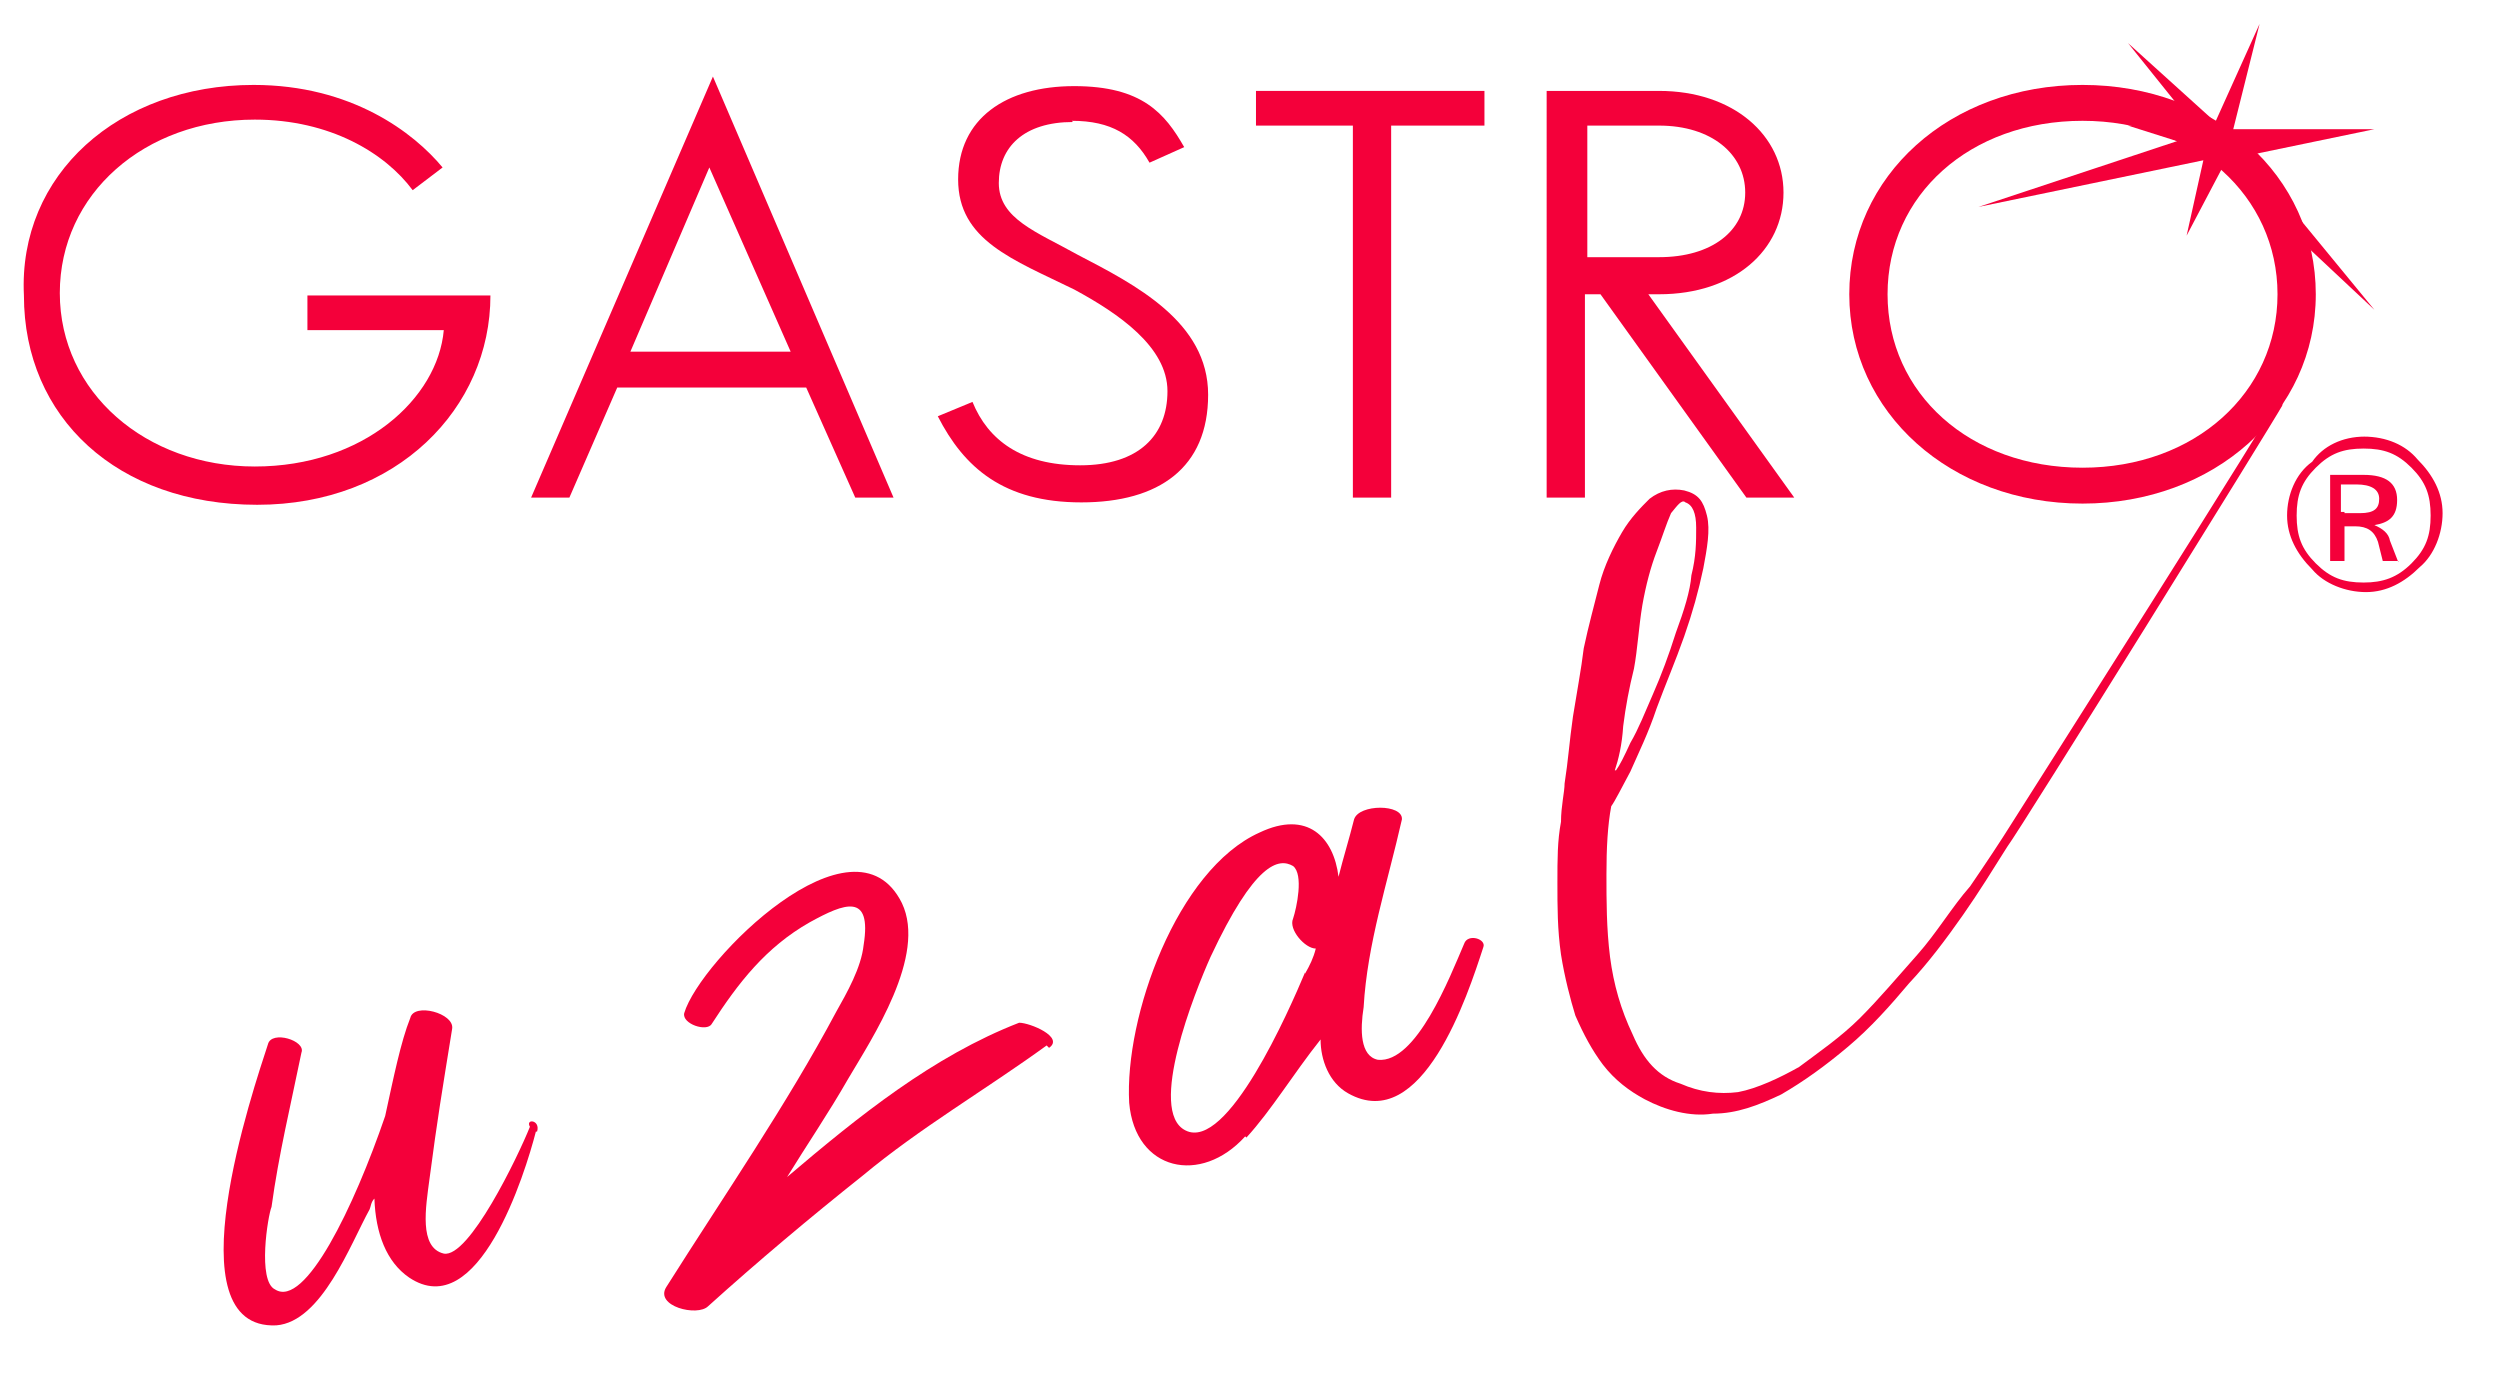 <?xml version="1.0" encoding="UTF-8"?>
<svg xmlns="http://www.w3.org/2000/svg" id="Layer_1" version="1.1" viewBox="0 0 209 115.3">
  <defs>
    <style> .st0 { fill: #f4003a; } </style>
  </defs>
  <polygon class="st0" points="198.5 25.9 187.9 13 198.5 10.8 186.7 10.8 188.9 2 185.2 10.2 177.9 3.6 183.2 10.2 177.9 10.5 182 11.8 165.4 17.3 184.2 13.4 182.8 19.7 185.8 14 198.5 25.9"></polygon>
  <g>
    <g>
      <path class="st0" d="M21.2,7.1c8.2,0,13.4,4,15.8,6.9l-2.5,1.9c-2.3-3.1-6.9-5.9-13.2-5.9-9.2,0-16.3,6.2-16.3,14.5s7.2,14.5,16.3,14.5,15.3-5.7,15.8-11.4h-11.4v-2.9h15.3c0,9.4-7.8,17.5-19.5,17.5S2,34.9,2,24.7C1.5,14.6,9.9,7.1,21.2,7.1Z"></path>
      <path class="st0" d="M74.7,41.6h-3.2l-4.1-9.2h-15.8l-4,9.2h-3.2L59.6,6.4s15.1,35.2,15.1,35.2ZM52.7,29.4h13.4l-6.8-15.4-6.6,15.4Z"></path>
      <path class="st0" d="M89.7,10.2c-4.1,0-6.2,2.1-6.2,5.1s3.2,4.1,6.6,6c4.8,2.5,10.9,5.6,10.9,11.7s-4.1,9-10.6,9-9.8-2.9-12-7.2l2.9-1.2c1.3,3.2,4.1,5.3,9,5.3s7.3-2.5,7.3-6.2-4.1-6.5-7.8-8.5c-5.1-2.5-9.7-4.1-9.7-9.2s4-7.8,9.7-7.8,7.6,2.3,9.2,5.1l-2.9,1.3c-1.3-2.3-3.2-3.5-6.5-3.5h0Z"></path>
      <path class="st0" d="M124.1,10.5h-7.8v31.1h-3.2V10.5h-8.1v-2.9h19.1v2.9Z"></path>
      <path class="st0" d="M138.7,24.6h-.9l12.2,17h-4l-12.2-17h-1.3v17h-3.2V7.6h9.4c6.2,0,10.4,3.7,10.4,8.5s-4.1,8.5-10.4,8.5ZM145.9,16.1c0-3.2-2.8-5.6-7.2-5.6h-6v11h6c4.4,0,7.2-2.2,7.2-5.4Z"></path>
      <path class="st0" d="M174.1,42.1c-11,0-19.5-7.6-19.5-17.5s8.4-17.5,19.5-17.5,19.5,7.6,19.5,17.5-8.5,17.5-19.5,17.5ZM190.4,24.6c0-8.2-6.9-14.5-16.3-14.5s-16.3,6.2-16.3,14.5,6.9,14.5,16.3,14.5,16.3-6.3,16.3-14.5Z"></path>
    </g>
    <g>
      <path class="st0" d="M190.8,33.9c-.7,1.3-21.8,35.3-23,36.9-1.2,1.9-2.3,3.7-3.7,5.7s-2.9,4-4.5,5.7c-1.6,1.9-3.2,3.7-5.1,5.3s-3.7,2.9-5.6,4c-1.9.9-3.7,1.6-5.7,1.6-1.9.3-4-.3-5.7-1.2-1.3-.7-2.5-1.6-3.5-2.9-.9-1.2-1.6-2.5-2.3-4.1-.4-1.3-.9-3.2-1.2-5.1-.3-2.1-.3-4-.3-6s0-3.5.3-5.1c0-1.3.3-2.5.3-3.2.3-1.9.4-3.5.7-5.6.3-1.9.7-4,.9-5.7.4-1.9.9-3.7,1.3-5.3.4-1.6,1.2-3.2,1.9-4.4s1.6-2.1,2.3-2.8c.9-.7,1.9-.9,2.9-.7,1.2.3,1.6.9,1.9,2.1.3,1.2,0,2.8-.3,4.4-.4,1.9-.9,3.7-1.6,5.7s-1.6,4.1-2.3,6c-.7,2.1-1.5,3.7-2.2,5.3-.7,1.3-1.3,2.5-1.6,2.9-.3,1.6-.4,3.5-.4,5.7s0,4.5.3,6.9c.3,2.3.9,4.4,1.9,6.5.9,2.1,2.1,3.5,4,4.1,1.6.7,3.2.9,4.8.7,1.6-.3,3.5-1.2,5.1-2.1,1.6-1.2,3.5-2.5,5.1-4.1s3.2-3.5,4.8-5.3,2.9-4,4.4-5.7c1.3-1.9,2.5-3.7,3.5-5.3s22.2-34.9,22.6-36.1M135.1,64.4c.3-.4.7-1.2,1.2-2.3.7-1.2,1.2-2.5,1.9-4.1s1.3-3.2,1.9-5.1c.7-1.9,1.2-3.5,1.3-4.8.4-1.6.4-2.8.4-4s-.3-1.9-.9-2.1c-.3-.3-.7.3-1.2.9-.4.9-.7,1.9-1.2,3.2s-.9,2.8-1.2,4.5c-.3,1.8-.4,3.7-.7,5.3-.4,1.6-.7,3.2-.9,4.8-.1,1.6-.4,2.8-.7,3.7h0Z"></path>
      <g>
        <path class="st0" d="M44.8,94.6c-.9,3.5-4.8,16.1-10.6,12.2-1.9-1.3-2.8-3.7-2.9-6.6-.3.3-.3.7-.4.9-1.6,2.9-4,9.4-7.8,9.7-8.8.4-1.9-19.8-.7-23.5.3-1.2,3.2-.3,2.8.7-.9,4.4-1.9,8.5-2.5,12.9-.3.7-1.2,6.2.3,6.9,2.5,1.6,6.6-6.9,9.2-14.5.7-3.2,1.3-6.2,2.1-8.2.3-1.3,3.7-.4,3.5.9-.9,5.6-1.2,7.3-1.9,12.6-.3,2.3-.9,5.7,1.2,6.2,2.1.4,6.2-8.1,7.2-10.6-.4-.7.9-.6.6.4h0Z"></path>
        <path class="st0" d="M87.5,87.4c-5.1,3.7-10.6,6.9-15.4,10.9-4.4,3.5-8.8,7.2-12.9,10.9-.9.9-4.5,0-3.5-1.6,4.8-7.6,10.1-15.3,14.2-23,.9-1.6,2.1-3.7,2.3-5.6.7-4.4-1.6-3.5-4.5-1.9-3.7,2.1-6,5.1-8.2,8.5-.4.7-2.5,0-2.3-.9,1.3-4.4,14.2-17.3,18.2-9.2,2.1,4.4-2.5,11.3-4.5,14.7-1.6,2.8-3.5,5.6-5.1,8.2,6-5.1,12.2-10.1,19.4-12.9.9,0,3.8,1.2,2.5,2.1l-.2-.2Z"></path>
        <path class="st0" d="M104.1,95c-3.7,4.1-9.2,2.9-9.7-2.8-.4-7.2,4-19.5,10.9-22.6,4-1.9,6.2.4,6.6,3.7.4-1.6.9-3.2,1.3-4.8.4-1.3,4.1-1.3,4,0-1.2,5.3-2.9,10.4-3.2,15.7-.3,1.9-.3,4.1,1.2,4.4,3.2.3,6-6.9,7.2-9.7.3-.9,1.9-.4,1.6.3-1.3,4-5.1,15.7-11.3,12.2-1.6-.9-2.3-2.8-2.3-4.5-2.3,2.9-4.1,5.9-6.2,8.2h0ZM109.1,81.4c.4-.7.7-1.3.9-2.1-.9,0-2.3-1.6-1.9-2.5.3-.9.9-3.7,0-4.4-1.2-.7-3.2-.3-6.9,7.6-1.3,2.9-5.3,12.9-2.1,14.5,3.5,1.8,8.7-10.1,10-13.2h0Z"></path>
      </g>
    </g>
    <path class="st0" d="M197.6,36.5c1.9,0,3.5.7,4.5,1.9,1.3,1.3,2.1,2.8,2.1,4.5s-.7,3.5-1.9,4.5c-1.3,1.3-2.8,2.1-4.5,2.1s-3.5-.7-4.5-1.9c-1.3-1.3-2.1-2.8-2.1-4.5s.7-3.5,2.1-4.5c.9-1.3,2.5-2.1,4.4-2.1h-.1ZM197.6,48.7c1.6,0,2.8-.4,4-1.6s1.6-2.3,1.6-4-.4-2.8-1.6-4c-1.2-1.2-2.3-1.6-4-1.6s-2.8.4-4,1.6c-1.2,1.2-1.6,2.3-1.6,4s.4,2.8,1.6,4c1.2,1.2,2.3,1.6,4,1.6ZM200.5,46.9h-1.3l-.4-1.6c-.3-.9-.9-1.3-1.9-1.3h-.9v2.9h-1.2v-7.2h2.8c1.9,0,2.8.7,2.8,2.1s-.7,1.9-1.9,2.1c.7.3,1.2.7,1.3,1.3l.7,1.8h0ZM196,42.9h1.3c1.2,0,1.6-.4,1.6-1.2s-.7-1.2-1.9-1.2h-1.3v2.3h.3,0Z"></path>
  </g>
</svg>
